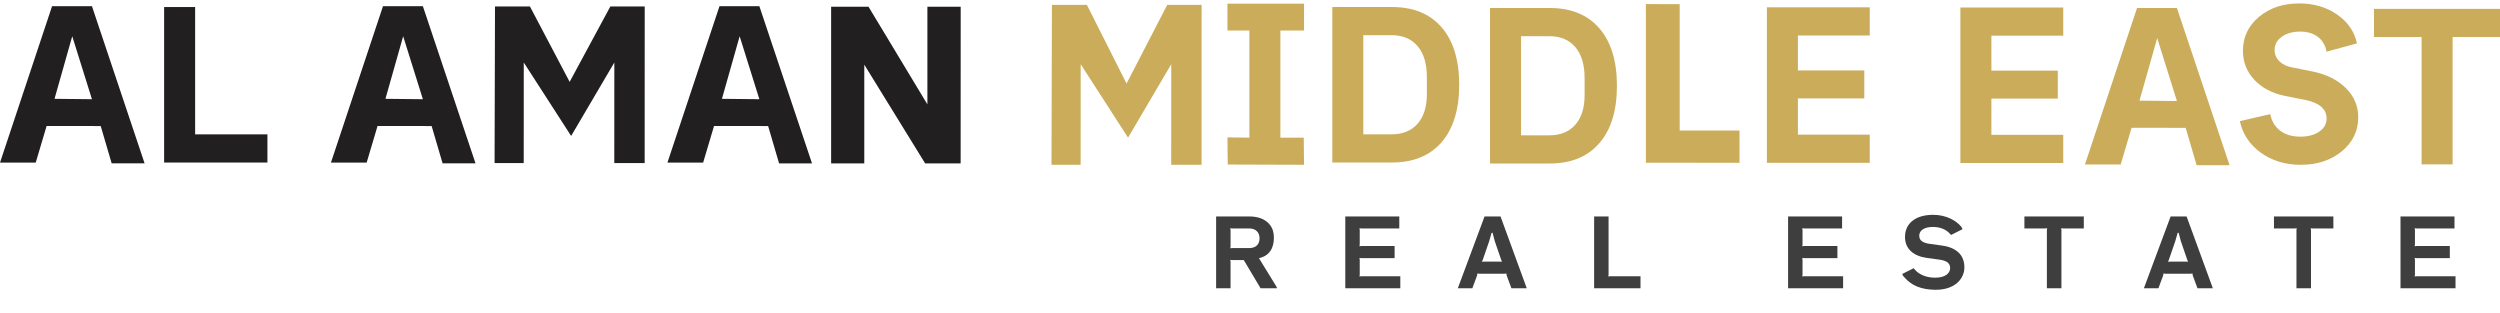 <?xml version="1.0" encoding="UTF-8"?>
<svg id="Layer_1" data-name="Layer 1" xmlns="http://www.w3.org/2000/svg" viewBox="0 0 3303 412.95">
  <defs>
    <style>
      .cls-1 {
        fill: #cbac5a;
      }

      .cls-2 {
        fill: #3f3e3f;
      }

      .cls-3 {
        fill: #211f20;
      }
    </style>
  </defs>
  <g>
    <path class="cls-3" d="M133.07,166.53l-71.48-.1-14.4,48.44H0L68.79,8.2h52.7l69.55,207.63h-43.5l-14.47-49.31ZM72.03,130.56l49.46.52-26.05-83.19-23.41,82.66Z"/>
    <path class="cls-3" d="M216.84,214.74V9.3h40.97v168.22h95.51v37.22h-136.48Z"/>
    <path class="cls-3" d="M570.29,166.53l-71.48-.1-14.4,48.44h-47.19L506.01,8.2h52.7l69.55,207.63h-43.5l-14.47-49.31ZM509.25,130.56l49.46.52-26.05-83.19-23.41,82.66Z"/>
    <path class="cls-3" d="M754.58,179.6l-62.58-97.03-.06,132.9h-38.5l.55-206.89h46.18l52.45,99.59,53.76-99.59h45.41l-.06,206.89h-40.13l.06-132.9-57.07,97.03Z"/>
    <path class="cls-3" d="M1014.86,166.53l-71.48-.1-14.4,48.44h-47.19L950.58,8.21h52.7l69.55,207.63h-43.5l-14.47-49.31ZM953.82,130.56l49.46.52-26.05-83.19-23.41,82.66Z"/>
    <path class="cls-3" d="M1098.09,215.84V8.94h49.42l77.77,128.98V8.94h43.98l-.06,206.9h-46.91l-80.4-130.44v130.44h-43.81Z"/>
    <path class="cls-1" d="M1490.37,181.83l-62.58-97.03-.06,132.9h-38.5l.55-211.31h46.18l52.45,104,53.76-104h45.41l-.06,211.31h-40.13l.06-132.9-57.07,97.03Z"/>
    <path class="cls-1" d="M1622.09,217.38l-.37-35.87,28.97.33V40.33h-28.97V4.84h101.17v35.49h-31.23v141.52h30.86s.37,35.87.37,35.87l-100.8-.33Z"/>
    <path class="cls-1" d="M1760.24,214.7V9.26h78.77c28.28,0,50.15,8.95,65.64,26.83,15.48,17.89,23.23,43.19,23.23,75.89s-7.75,58-23.23,75.89c-15.49,17.89-37.36,26.83-65.64,26.83h-78.77ZM1801.21,177.48h37.22c14.81,0,26.3-4.66,34.48-13.99,8.17-9.33,12.26-22.36,12.26-39.1v-22.51c0-17.7-4.09-31.35-12.26-40.97-8.18-9.62-19.67-14.43-34.48-14.43h-37.22v131Z"/>
    <path class="cls-1" d="M1968.64,216.01V10.57h78.77c28.28,0,50.15,8.95,65.64,26.83,15.48,17.89,23.23,43.19,23.23,75.89s-7.75,58-23.23,75.89c-15.49,17.89-37.36,26.83-65.64,26.83h-78.77ZM2009.61,178.79h37.22c14.81,0,26.3-4.66,34.48-13.99,8.17-9.33,12.26-22.36,12.26-39.1v-22.51c0-17.7-4.09-31.35-12.26-40.97-8.18-9.62-19.67-14.43-34.48-14.43h-37.22v131Z"/>
    <path class="cls-1" d="M2174.53,214.96V5.36l44.68.15v166.93h79.05v42.67l-123.72-.15Z"/>
    <path class="cls-1" d="M2334.43,215.11V9.67h135.9v37.22h-94.93v46.17h87.72v36.93h-87.72v47.9h94.93v37.22h-135.9Z"/>
    <path class="cls-1" d="M2590.07,215.35V9.91h135.9v37.22h-94.93v46.17h87.72v36.93h-87.72v47.9h94.93v37.22h-135.9Z"/>
    <path class="cls-1" d="M2887.72,168.93l-71.48-.1-14.4,48.44h-47.19l68.79-206.67h52.7l69.55,207.63h-43.5l-14.47-49.31ZM2826.69,132.96l49.46.52-26.05-83.19-23.41,82.66Z"/>
    <path class="cls-1" d="M3039.83,217.76c-20.39,0-37.99-5.34-52.8-16.02-14.81-10.68-24.05-24.57-27.7-41.69l40.1-9.23c1.92,9.43,6.35,16.74,13.27,21.93s15.77,7.79,26.55,7.79c10.19,0,18.51-2.21,24.96-6.64,6.44-4.42,9.67-10.19,9.67-17.31,0-12.5-9.33-20.68-27.99-24.53l-27.7-5.48c-16.93-3.65-30.3-10.82-40.11-21.5-9.81-10.68-14.71-23.32-14.71-37.94,0-18.08,7.07-33.04,21.2-44.87,14.14-11.83,31.88-17.74,53.24-17.74,19.24,0,35.92,4.9,50.06,14.71,14.14,9.81,22.84,22.51,26.11,38.09l-40.1,10.96c-1.54-8.27-5.34-14.76-11.4-19.48-6.06-4.71-13.9-7.07-23.52-7.07s-17.89,2.26-24.24,6.78c-6.35,4.52-9.52,10.34-9.52,17.46,0,5.77,2.06,10.73,6.2,14.86,4.13,4.14,9.76,6.88,16.88,8.22l28.86,5.77c17.69,3.85,31.88,11.16,42.56,21.93,10.68,10.77,16.01,23.47,16.01,38.09,0,18.08-7.21,33.09-21.64,45.01-14.43,11.93-32.51,17.89-54.25,17.89Z"/>
    <path class="cls-1" d="M3199.42,217.15V48.94h-62.9V11.71h166.49v37.22h-62.61v168.22h-40.97Z"/>
  </g>
  <g>
    <path class="cls-2" d="M1663.31,341.06l22.71,36.95c.67,1.07,1.07,1.75,1.07,2.82h-21.63l-22.17-37.22h-15.45l-2.42-.27.4,2.28v35.21h-19.08v-94.87h43.4c12.63,0,20.83,3.63,26.2,9.41,4.03,4.3,6.72,9.67,6.72,18.94,0,12.9-5.51,23.78-19.75,26.74ZM1650.41,301.82h-22.57l-2.42-.27.4,2.28v21.9l-.4,2.29,2.42-.27h22.57c8.87,0,13.7-4.84,13.7-13.03,0-7.39-4.7-12.9-13.7-12.9Z"/>
    <path class="cls-2" d="M1850.1,380.83h-72.7v-94.87h71.35v15.85h-50.25l-2.42-.27.41,2.28v19.22l-.41,2.28,2.42-.27h44.07v15.99h-44.07l-2.42-.27.41,2.28v19.89l-.41,2.29,2.42-.27h51.6v15.86Z"/>
    <path class="cls-2" d="M1990.3,361.35l-2.42.27h-33.59l-2.42-.27-.27,2.42-6.32,17.07h-19.22l35.34-94.87h21.1l34.67,94.87h-20.29l-6.32-17.07-.27-2.42ZM1960.34,345.63h21.63l2.42.27-.94-2.42-8.47-24.59-2.96-11.29h-1.34l-3.23,11.29-8.47,24.59-1.07,2.42,2.42-.27Z"/>
    <path class="cls-2" d="M2124.83,365.25l2.42-.27h40.18v15.86h-61.27v-94.87h19.08v76.99l-.41,2.29Z"/>
    <path class="cls-2" d="M2435.12,380.83h-72.7v-94.87h71.35v15.85h-50.25l-2.42-.27.41,2.28v19.22l-.41,2.28,2.42-.27h44.07v15.99h-44.07l-2.42-.27.41,2.28v19.89l-.41,2.29,2.42-.27h51.6v15.86Z"/>
    <path class="cls-2" d="M2535.68,311.36c0,6.85,5.37,9.67,14.38,10.89l15.59,2.15c9.94,1.34,17.6,4.7,22.71,9.94,4.57,4.7,6.99,11.02,6.99,18.95,0,14.24-11.69,29.56-37.76,29.56-19.75,0-31.98-6.05-40.32-15.18l-2.68-2.96c-.81-.94-1.21-1.61-1.21-2.82l14.92-7.53,1.61,1.88c5.37,6.32,15.05,10.62,26.61,10.62,13.7,0,20.02-5.78,20.02-12.9,0-7.53-7.12-9.95-13.97-10.89l-16.66-2.28c-8.73-1.21-16.26-4.16-21.36-9-4.84-4.57-7.66-10.75-7.66-18.68,0-18.27,14.24-29.3,37.22-29.3,17.74,0,31.04,8.2,36.82,15.46l.54.67c.67.94,1.21,1.75,1.21,2.96l-14.91,7.53-2.42-2.55c-4.43-4.57-11.82-8.06-21.63-8.06-11.83,0-18.01,4.97-18.01,11.56Z"/>
    <path class="cls-2" d="M2704.74,301.55l-2.42.27h-27.68v-15.85h78.48v15.85h-27.55l-2.42-.27.41,2.28v77h-19.22v-77l.41-2.28Z"/>
    <path class="cls-2" d="M2896.74,361.35l-2.42.27h-33.59l-2.42-.27-.27,2.42-6.32,17.07h-19.22l35.34-94.87h21.1l34.67,94.87h-20.29l-6.32-17.07-.27-2.42ZM2866.78,345.63h21.63l2.42.27-.94-2.42-8.47-24.59-2.96-11.29h-1.34l-3.23,11.29-8.47,24.59-1.07,2.42,2.42-.27Z"/>
    <path class="cls-2" d="M3034.47,301.55l-2.42.27h-27.68v-15.85h78.48v15.85h-27.55l-2.42-.27.41,2.28v77h-19.22v-77l.41-2.28Z"/>
    <path class="cls-2" d="M3244.24,380.83h-72.7v-94.87h71.35v15.85h-50.25l-2.42-.27.41,2.28v19.22l-.41,2.28,2.42-.27h44.07v15.99h-44.07l-2.42-.27.41,2.28v19.89l-.41,2.29,2.42-.27h51.6v15.86Z"/>
  </g>
</svg>